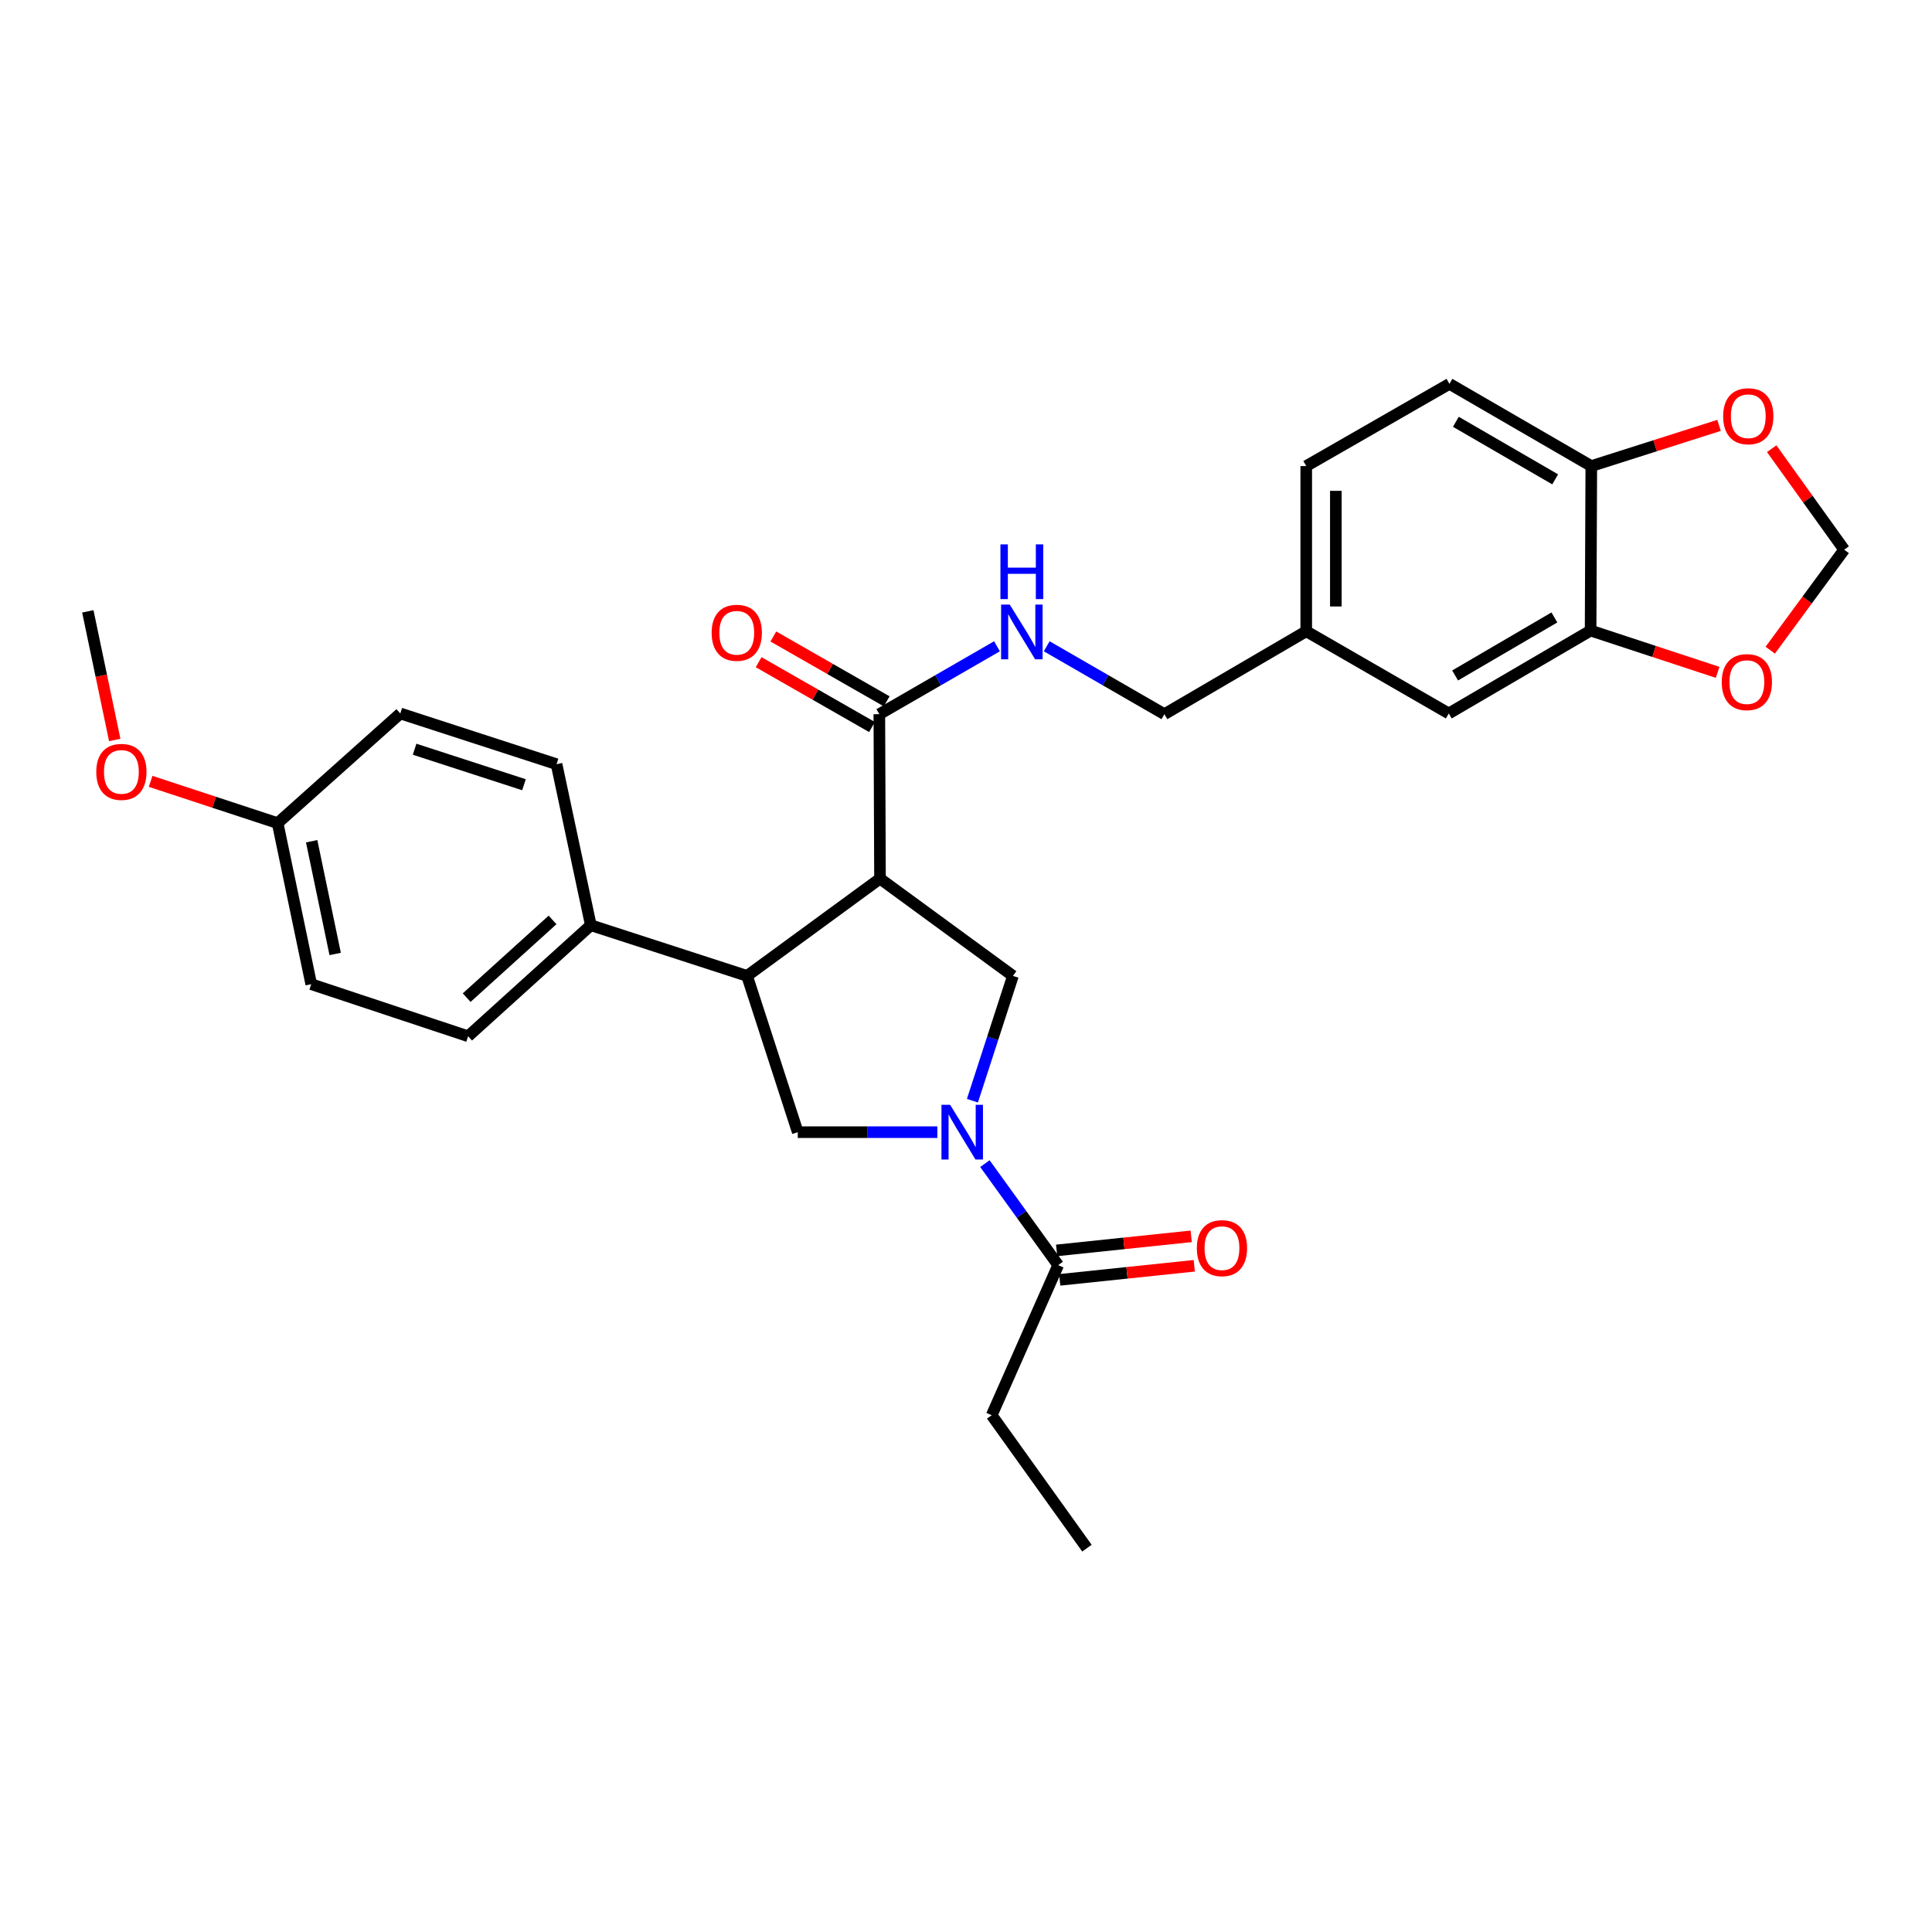 <?xml version='1.0' encoding='iso-8859-1'?>
<svg version='1.1' baseProfile='full'
              xmlns='http://www.w3.org/2000/svg'
                      xmlns:rdkit='http://www.rdkit.org/xml'
                      xmlns:xlink='http://www.w3.org/1999/xlink'
                  xml:space='preserve'
width='1000px' height='1000px' viewBox='0 0 1000 1000'>
<!-- END OF HEADER -->
<rect style='opacity:1.0;fill:#FFFFFF;stroke:none' width='1000' height='1000' x='0' y='0'> </rect>
<path class='bond-1' d='M 455.484,454.777 L 386.679,505.125' style='fill:none;fill-rule:evenodd;stroke:#000000;stroke-width:6px;stroke-linecap:butt;stroke-linejoin:miter;stroke-opacity:1' />
<path class='bond-2' d='M 455.484,454.777 L 524.289,505.125' style='fill:none;fill-rule:evenodd;stroke:#000000;stroke-width:6px;stroke-linecap:butt;stroke-linejoin:miter;stroke-opacity:1' />
<path class='bond-4' d='M 455.484,454.777 L 455.143,369.66' style='fill:none;fill-rule:evenodd;stroke:#000000;stroke-width:6px;stroke-linecap:butt;stroke-linejoin:miter;stroke-opacity:1' />
<path class='bond-0' d='M 503.327,569.725 L 513.808,537.425' style='fill:none;fill-rule:evenodd;stroke:#0000FF;stroke-width:6px;stroke-linecap:butt;stroke-linejoin:miter;stroke-opacity:1' />
<path class='bond-0' d='M 513.808,537.425 L 524.289,505.125' style='fill:none;fill-rule:evenodd;stroke:#000000;stroke-width:6px;stroke-linecap:butt;stroke-linejoin:miter;stroke-opacity:1' />
<path class='bond-5' d='M 509.792,602.292 L 528.75,628.562' style='fill:none;fill-rule:evenodd;stroke:#0000FF;stroke-width:6px;stroke-linecap:butt;stroke-linejoin:miter;stroke-opacity:1' />
<path class='bond-5' d='M 528.75,628.562 L 547.709,654.833' style='fill:none;fill-rule:evenodd;stroke:#000000;stroke-width:6px;stroke-linecap:butt;stroke-linejoin:miter;stroke-opacity:1' />
<path class='bond-29' d='M 485.174,586.011 L 449.05,586.011' style='fill:none;fill-rule:evenodd;stroke:#0000FF;stroke-width:6px;stroke-linecap:butt;stroke-linejoin:miter;stroke-opacity:1' />
<path class='bond-29' d='M 449.05,586.011 L 412.925,586.011' style='fill:none;fill-rule:evenodd;stroke:#000000;stroke-width:6px;stroke-linecap:butt;stroke-linejoin:miter;stroke-opacity:1' />
<path class='bond-3' d='M 386.679,505.125 L 412.925,586.011' style='fill:none;fill-rule:evenodd;stroke:#000000;stroke-width:6px;stroke-linecap:butt;stroke-linejoin:miter;stroke-opacity:1' />
<path class='bond-8' d='M 386.679,505.125 L 305.81,478.895' style='fill:none;fill-rule:evenodd;stroke:#000000;stroke-width:6px;stroke-linecap:butt;stroke-linejoin:miter;stroke-opacity:1' />
<path class='bond-7' d='M 455.143,369.66 L 485.588,352.087' style='fill:none;fill-rule:evenodd;stroke:#000000;stroke-width:6px;stroke-linecap:butt;stroke-linejoin:miter;stroke-opacity:1' />
<path class='bond-7' d='M 485.588,352.087 L 516.034,334.513' style='fill:none;fill-rule:evenodd;stroke:#0000FF;stroke-width:6px;stroke-linecap:butt;stroke-linejoin:miter;stroke-opacity:1' />
<path class='bond-13' d='M 458.948,363.01 L 429.614,346.228' style='fill:none;fill-rule:evenodd;stroke:#000000;stroke-width:6px;stroke-linecap:butt;stroke-linejoin:miter;stroke-opacity:1' />
<path class='bond-13' d='M 429.614,346.228 L 400.28,329.445' style='fill:none;fill-rule:evenodd;stroke:#FF0000;stroke-width:6px;stroke-linecap:butt;stroke-linejoin:miter;stroke-opacity:1' />
<path class='bond-13' d='M 451.338,376.311 L 422.004,359.529' style='fill:none;fill-rule:evenodd;stroke:#000000;stroke-width:6px;stroke-linecap:butt;stroke-linejoin:miter;stroke-opacity:1' />
<path class='bond-13' d='M 422.004,359.529 L 392.67,342.747' style='fill:none;fill-rule:evenodd;stroke:#FF0000;stroke-width:6px;stroke-linecap:butt;stroke-linejoin:miter;stroke-opacity:1' />
<path class='bond-15' d='M 548.506,662.453 L 583.329,658.809' style='fill:none;fill-rule:evenodd;stroke:#000000;stroke-width:6px;stroke-linecap:butt;stroke-linejoin:miter;stroke-opacity:1' />
<path class='bond-15' d='M 583.329,658.809 L 618.151,655.165' style='fill:none;fill-rule:evenodd;stroke:#FF0000;stroke-width:6px;stroke-linecap:butt;stroke-linejoin:miter;stroke-opacity:1' />
<path class='bond-15' d='M 546.911,647.212 L 581.734,643.568' style='fill:none;fill-rule:evenodd;stroke:#000000;stroke-width:6px;stroke-linecap:butt;stroke-linejoin:miter;stroke-opacity:1' />
<path class='bond-15' d='M 581.734,643.568 L 616.557,639.924' style='fill:none;fill-rule:evenodd;stroke:#FF0000;stroke-width:6px;stroke-linecap:butt;stroke-linejoin:miter;stroke-opacity:1' />
<path class='bond-25' d='M 547.709,654.833 L 513.306,732.517' style='fill:none;fill-rule:evenodd;stroke:#000000;stroke-width:6px;stroke-linecap:butt;stroke-linejoin:miter;stroke-opacity:1' />
<path class='bond-6' d='M 823.295,326.378 L 749.884,369.286' style='fill:none;fill-rule:evenodd;stroke:#000000;stroke-width:6px;stroke-linecap:butt;stroke-linejoin:miter;stroke-opacity:1' />
<path class='bond-6' d='M 804.551,319.585 L 753.163,349.62' style='fill:none;fill-rule:evenodd;stroke:#000000;stroke-width:6px;stroke-linecap:butt;stroke-linejoin:miter;stroke-opacity:1' />
<path class='bond-9' d='M 823.295,326.378 L 823.653,241.236' style='fill:none;fill-rule:evenodd;stroke:#000000;stroke-width:6px;stroke-linecap:butt;stroke-linejoin:miter;stroke-opacity:1' />
<path class='bond-10' d='M 823.295,326.378 L 856.169,337.192' style='fill:none;fill-rule:evenodd;stroke:#000000;stroke-width:6px;stroke-linecap:butt;stroke-linejoin:miter;stroke-opacity:1' />
<path class='bond-10' d='M 856.169,337.192 L 889.043,348.006' style='fill:none;fill-rule:evenodd;stroke:#FF0000;stroke-width:6px;stroke-linecap:butt;stroke-linejoin:miter;stroke-opacity:1' />
<path class='bond-20' d='M 541.773,334.511 L 572.23,352.086' style='fill:none;fill-rule:evenodd;stroke:#0000FF;stroke-width:6px;stroke-linecap:butt;stroke-linejoin:miter;stroke-opacity:1' />
<path class='bond-20' d='M 572.23,352.086 L 602.688,369.66' style='fill:none;fill-rule:evenodd;stroke:#000000;stroke-width:6px;stroke-linecap:butt;stroke-linejoin:miter;stroke-opacity:1' />
<path class='bond-17' d='M 305.81,478.895 L 242.301,536.361' style='fill:none;fill-rule:evenodd;stroke:#000000;stroke-width:6px;stroke-linecap:butt;stroke-linejoin:miter;stroke-opacity:1' />
<path class='bond-17' d='M 286.002,476.152 L 241.545,516.378' style='fill:none;fill-rule:evenodd;stroke:#000000;stroke-width:6px;stroke-linecap:butt;stroke-linejoin:miter;stroke-opacity:1' />
<path class='bond-18' d='M 305.81,478.895 L 288.068,395.541' style='fill:none;fill-rule:evenodd;stroke:#000000;stroke-width:6px;stroke-linecap:butt;stroke-linejoin:miter;stroke-opacity:1' />
<path class='bond-11' d='M 823.653,241.236 L 856.712,230.706' style='fill:none;fill-rule:evenodd;stroke:#000000;stroke-width:6px;stroke-linecap:butt;stroke-linejoin:miter;stroke-opacity:1' />
<path class='bond-11' d='M 856.712,230.706 L 889.772,220.176' style='fill:none;fill-rule:evenodd;stroke:#FF0000;stroke-width:6px;stroke-linecap:butt;stroke-linejoin:miter;stroke-opacity:1' />
<path class='bond-31' d='M 823.653,241.236 L 750.225,198.678' style='fill:none;fill-rule:evenodd;stroke:#000000;stroke-width:6px;stroke-linecap:butt;stroke-linejoin:miter;stroke-opacity:1' />
<path class='bond-31' d='M 804.954,248.111 L 753.555,218.32' style='fill:none;fill-rule:evenodd;stroke:#000000;stroke-width:6px;stroke-linecap:butt;stroke-linejoin:miter;stroke-opacity:1' />
<path class='bond-12' d='M 916.271,336.538 L 935.408,310.528' style='fill:none;fill-rule:evenodd;stroke:#FF0000;stroke-width:6px;stroke-linecap:butt;stroke-linejoin:miter;stroke-opacity:1' />
<path class='bond-12' d='M 935.408,310.528 L 954.545,284.518' style='fill:none;fill-rule:evenodd;stroke:#000000;stroke-width:6px;stroke-linecap:butt;stroke-linejoin:miter;stroke-opacity:1' />
<path class='bond-32' d='M 917.026,232.244 L 935.786,258.381' style='fill:none;fill-rule:evenodd;stroke:#FF0000;stroke-width:6px;stroke-linecap:butt;stroke-linejoin:miter;stroke-opacity:1' />
<path class='bond-32' d='M 935.786,258.381 L 954.545,284.518' style='fill:none;fill-rule:evenodd;stroke:#000000;stroke-width:6px;stroke-linecap:butt;stroke-linejoin:miter;stroke-opacity:1' />
<path class='bond-14' d='M 749.884,369.286 L 676.107,326.736' style='fill:none;fill-rule:evenodd;stroke:#000000;stroke-width:6px;stroke-linecap:butt;stroke-linejoin:miter;stroke-opacity:1' />
<path class='bond-16' d='M 750.225,198.678 L 676.107,241.236' style='fill:none;fill-rule:evenodd;stroke:#000000;stroke-width:6px;stroke-linecap:butt;stroke-linejoin:miter;stroke-opacity:1' />
<path class='bond-23' d='M 242.301,536.361 L 161.092,509.407' style='fill:none;fill-rule:evenodd;stroke:#000000;stroke-width:6px;stroke-linecap:butt;stroke-linejoin:miter;stroke-opacity:1' />
<path class='bond-24' d='M 288.068,395.541 L 207.2,369.286' style='fill:none;fill-rule:evenodd;stroke:#000000;stroke-width:6px;stroke-linecap:butt;stroke-linejoin:miter;stroke-opacity:1' />
<path class='bond-24' d='M 271.206,406.178 L 214.598,387.799' style='fill:none;fill-rule:evenodd;stroke:#000000;stroke-width:6px;stroke-linecap:butt;stroke-linejoin:miter;stroke-opacity:1' />
<path class='bond-19' d='M 676.107,326.736 L 602.688,369.66' style='fill:none;fill-rule:evenodd;stroke:#000000;stroke-width:6px;stroke-linecap:butt;stroke-linejoin:miter;stroke-opacity:1' />
<path class='bond-22' d='M 676.107,326.736 L 676.107,241.236' style='fill:none;fill-rule:evenodd;stroke:#000000;stroke-width:6px;stroke-linecap:butt;stroke-linejoin:miter;stroke-opacity:1' />
<path class='bond-22' d='M 691.431,313.911 L 691.431,254.061' style='fill:none;fill-rule:evenodd;stroke:#000000;stroke-width:6px;stroke-linecap:butt;stroke-linejoin:miter;stroke-opacity:1' />
<path class='bond-21' d='M 143.707,426.053 L 207.2,369.286' style='fill:none;fill-rule:evenodd;stroke:#000000;stroke-width:6px;stroke-linecap:butt;stroke-linejoin:miter;stroke-opacity:1' />
<path class='bond-26' d='M 143.707,426.053 L 110.833,415.239' style='fill:none;fill-rule:evenodd;stroke:#000000;stroke-width:6px;stroke-linecap:butt;stroke-linejoin:miter;stroke-opacity:1' />
<path class='bond-26' d='M 110.833,415.239 L 77.959,404.425' style='fill:none;fill-rule:evenodd;stroke:#FF0000;stroke-width:6px;stroke-linecap:butt;stroke-linejoin:miter;stroke-opacity:1' />
<path class='bond-30' d='M 143.707,426.053 L 161.092,509.407' style='fill:none;fill-rule:evenodd;stroke:#000000;stroke-width:6px;stroke-linecap:butt;stroke-linejoin:miter;stroke-opacity:1' />
<path class='bond-30' d='M 161.316,435.427 L 173.485,493.775' style='fill:none;fill-rule:evenodd;stroke:#000000;stroke-width:6px;stroke-linecap:butt;stroke-linejoin:miter;stroke-opacity:1' />
<path class='bond-28' d='M 513.306,732.517 L 562.599,801.322' style='fill:none;fill-rule:evenodd;stroke:#000000;stroke-width:6px;stroke-linecap:butt;stroke-linejoin:miter;stroke-opacity:1' />
<path class='bond-27' d='M 59.389,383.008 L 52.422,349.722' style='fill:none;fill-rule:evenodd;stroke:#FF0000;stroke-width:6px;stroke-linecap:butt;stroke-linejoin:miter;stroke-opacity:1' />
<path class='bond-27' d='M 52.422,349.722 L 45.455,316.435' style='fill:none;fill-rule:evenodd;stroke:#000000;stroke-width:6px;stroke-linecap:butt;stroke-linejoin:miter;stroke-opacity:1' />
<path  class='atom-1' d='M 491.782 571.851
L 501.062 586.851
Q 501.982 588.331, 503.462 591.011
Q 504.942 593.691, 505.022 593.851
L 505.022 571.851
L 508.782 571.851
L 508.782 600.171
L 504.902 600.171
L 494.942 583.771
Q 493.782 581.851, 492.542 579.651
Q 491.342 577.451, 490.982 576.771
L 490.982 600.171
L 487.302 600.171
L 487.302 571.851
L 491.782 571.851
' fill='#0000FF'/>
<path  class='atom-8' d='M 522.643 312.925
L 531.923 327.925
Q 532.843 329.405, 534.323 332.085
Q 535.803 334.765, 535.883 334.925
L 535.883 312.925
L 539.643 312.925
L 539.643 341.245
L 535.763 341.245
L 525.803 324.845
Q 524.643 322.925, 523.403 320.725
Q 522.203 318.525, 521.843 317.845
L 521.843 341.245
L 518.163 341.245
L 518.163 312.925
L 522.643 312.925
' fill='#0000FF'/>
<path  class='atom-8' d='M 517.823 281.773
L 521.663 281.773
L 521.663 293.813
L 536.143 293.813
L 536.143 281.773
L 539.983 281.773
L 539.983 310.093
L 536.143 310.093
L 536.143 297.013
L 521.663 297.013
L 521.663 310.093
L 517.823 310.093
L 517.823 281.773
' fill='#0000FF'/>
<path  class='atom-11' d='M 891.172 353.063
Q 891.172 346.263, 894.532 342.463
Q 897.892 338.663, 904.172 338.663
Q 910.452 338.663, 913.812 342.463
Q 917.172 346.263, 917.172 353.063
Q 917.172 359.943, 913.772 363.863
Q 910.372 367.743, 904.172 367.743
Q 897.932 367.743, 894.532 363.863
Q 891.172 359.983, 891.172 353.063
M 904.172 364.543
Q 908.492 364.543, 910.812 361.663
Q 913.172 358.743, 913.172 353.063
Q 913.172 347.503, 910.812 344.703
Q 908.492 341.863, 904.172 341.863
Q 899.852 341.863, 897.492 344.663
Q 895.172 347.463, 895.172 353.063
Q 895.172 358.783, 897.492 361.663
Q 899.852 364.543, 904.172 364.543
' fill='#FF0000'/>
<path  class='atom-12' d='M 891.904 215.436
Q 891.904 208.636, 895.264 204.836
Q 898.624 201.036, 904.904 201.036
Q 911.184 201.036, 914.544 204.836
Q 917.904 208.636, 917.904 215.436
Q 917.904 222.316, 914.504 226.236
Q 911.104 230.116, 904.904 230.116
Q 898.664 230.116, 895.264 226.236
Q 891.904 222.356, 891.904 215.436
M 904.904 226.916
Q 909.224 226.916, 911.544 224.036
Q 913.904 221.116, 913.904 215.436
Q 913.904 209.876, 911.544 207.076
Q 909.224 204.236, 904.904 204.236
Q 900.584 204.236, 898.224 207.036
Q 895.904 209.836, 895.904 215.436
Q 895.904 221.156, 898.224 224.036
Q 900.584 226.916, 904.904 226.916
' fill='#FF0000'/>
<path  class='atom-14' d='M 368.349 327.523
Q 368.349 320.723, 371.709 316.923
Q 375.069 313.123, 381.349 313.123
Q 387.629 313.123, 390.989 316.923
Q 394.349 320.723, 394.349 327.523
Q 394.349 334.403, 390.949 338.323
Q 387.549 342.203, 381.349 342.203
Q 375.109 342.203, 371.709 338.323
Q 368.349 334.443, 368.349 327.523
M 381.349 339.003
Q 385.669 339.003, 387.989 336.123
Q 390.349 333.203, 390.349 327.523
Q 390.349 321.963, 387.989 319.163
Q 385.669 316.323, 381.349 316.323
Q 377.029 316.323, 374.669 319.123
Q 372.349 321.923, 372.349 327.523
Q 372.349 333.243, 374.669 336.123
Q 377.029 339.003, 381.349 339.003
' fill='#FF0000'/>
<path  class='atom-16' d='M 619.485 646.042
Q 619.485 639.242, 622.845 635.442
Q 626.205 631.642, 632.485 631.642
Q 638.765 631.642, 642.125 635.442
Q 645.485 639.242, 645.485 646.042
Q 645.485 652.922, 642.085 656.842
Q 638.685 660.722, 632.485 660.722
Q 626.245 660.722, 622.845 656.842
Q 619.485 652.962, 619.485 646.042
M 632.485 657.522
Q 636.805 657.522, 639.125 654.642
Q 641.485 651.722, 641.485 646.042
Q 641.485 640.482, 639.125 637.682
Q 636.805 634.842, 632.485 634.842
Q 628.165 634.842, 625.805 637.642
Q 623.485 640.442, 623.485 646.042
Q 623.485 651.762, 625.805 654.642
Q 628.165 657.522, 632.485 657.522
' fill='#FF0000'/>
<path  class='atom-27' d='M 49.83 399.529
Q 49.83 392.729, 53.19 388.929
Q 56.55 385.129, 62.83 385.129
Q 69.11 385.129, 72.47 388.929
Q 75.83 392.729, 75.83 399.529
Q 75.83 406.409, 72.43 410.329
Q 69.03 414.209, 62.83 414.209
Q 56.59 414.209, 53.19 410.329
Q 49.83 406.449, 49.83 399.529
M 62.83 411.009
Q 67.15 411.009, 69.47 408.129
Q 71.83 405.209, 71.83 399.529
Q 71.83 393.969, 69.47 391.169
Q 67.15 388.329, 62.83 388.329
Q 58.51 388.329, 56.15 391.129
Q 53.83 393.929, 53.83 399.529
Q 53.83 405.249, 56.15 408.129
Q 58.51 411.009, 62.83 411.009
' fill='#FF0000'/>
</svg>
